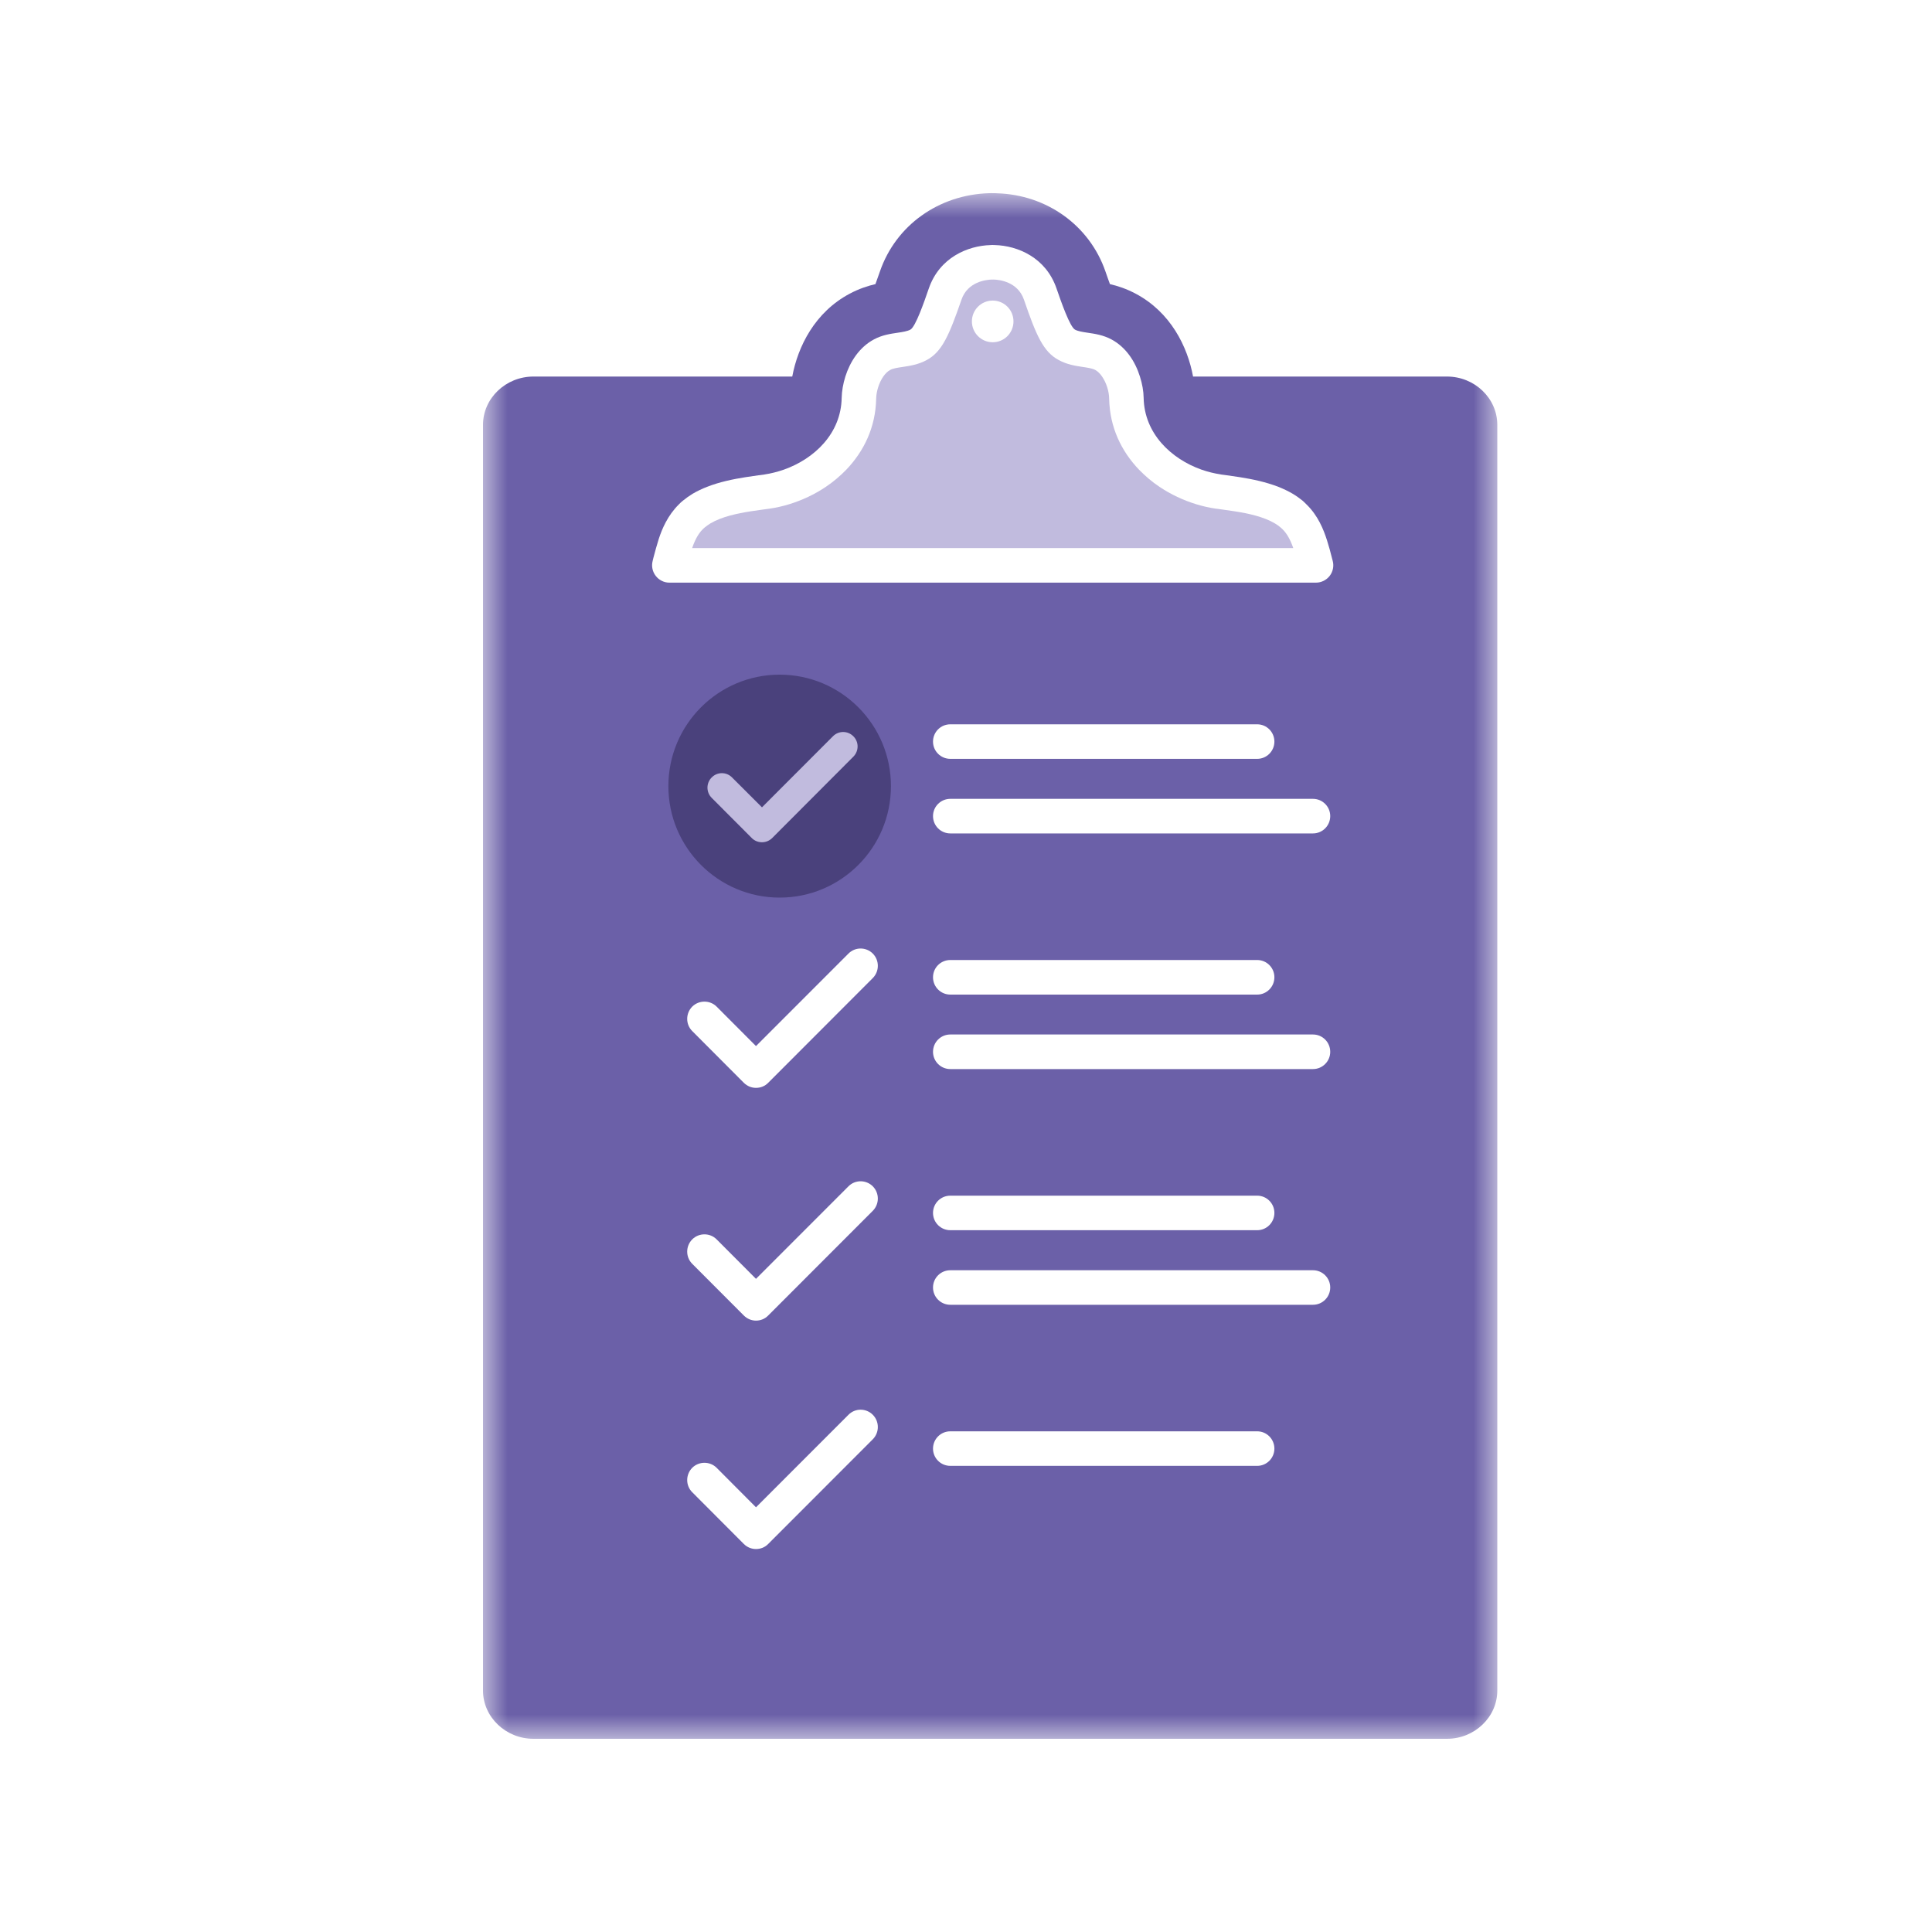 <?xml version="1.0" encoding="UTF-8"?>
<svg width="40px" height="40px" viewBox="0 0 40 40" version="1.1" xmlns="http://www.w3.org/2000/svg" xmlns:xlink="http://www.w3.org/1999/xlink">
    <title>icn_strategic_topics_13</title>
    <defs>
        <polygon id="path-1" points="0 0 21 0 21 32 0 32"></polygon>
    </defs>
    <g id="icn_strategic_topics_13" stroke="none" stroke-width="1" fill="none" fill-rule="evenodd">
        <rect id="Rectangle" x="0" y="0" width="40" height="40"></rect>
        <g id="Group-10" transform="translate(10, 4)">
            <g id="Group-3">
                <mask id="mask-2" fill="white">
                    <use xlink:href="#path-1"></use>
                </mask>
                <g id="Clip-2"></g>
                <path d="M1.045,32 L19.957,32 C20.531,32 21,31.55 21,31.001 L21,4.797 C21,4.245 20.531,3.796 19.957,3.796 L14.701,3.796 C14.586,3.173 14.236,2.465 13.514,2.081 C13.323,1.979 13.138,1.919 12.98,1.882 C12.953,1.811 12.924,1.726 12.887,1.62 C12.557,0.666 11.67,0.031 10.64,0.002 C10.602,9.3671956e-13 10.578,-0.002 10.555,9.3671956e-13 C10.538,-0.002 10.496,9.3671956e-13 10.478,9.3671956e-13 C9.433,0.031 8.547,0.666 8.218,1.62 C8.182,1.724 8.151,1.811 8.125,1.882 C7.967,1.919 7.782,1.979 7.591,2.081 C6.87,2.465 6.519,3.173 6.403,3.796 L1.045,3.796 C0.471,3.796 0,4.245 0,4.797 L0,31.001 C0,31.55 0.471,32 1.045,32 M7.426,4.238 C7.429,4.098 7.455,3.947 7.502,3.796 C7.6,3.488 7.791,3.189 8.094,3.027 C8.263,2.936 8.434,2.911 8.585,2.889 C8.692,2.873 8.785,2.858 8.848,2.825 C8.956,2.767 9.134,2.25 9.23,1.972 C9.452,1.331 10.037,1.087 10.509,1.074 C10.513,1.074 10.54,1.072 10.544,1.072 L10.6,1.074 C11.069,1.087 11.654,1.331 11.874,1.972 C11.97,2.25 12.15,2.767 12.257,2.825 C12.319,2.858 12.413,2.873 12.52,2.889 C12.671,2.911 12.84,2.936 13.011,3.027 C13.314,3.189 13.505,3.488 13.601,3.796 C13.649,3.947 13.676,4.098 13.678,4.238 C13.692,4.975 14.245,5.5 14.877,5.724 C15.008,5.769 15.14,5.802 15.273,5.822 C15.275,5.822 15.277,5.822 15.28,5.824 L15.4,5.84 C15.487,5.853 15.58,5.866 15.673,5.88 C15.925,5.92 16.203,5.977 16.469,6.08 C16.569,6.12 16.668,6.166 16.763,6.222 C16.834,6.264 16.903,6.313 16.966,6.364 C16.994,6.388 17.019,6.413 17.045,6.439 C17.288,6.674 17.402,6.96 17.475,7.189 C17.515,7.313 17.548,7.438 17.579,7.562 L17.593,7.615 C17.621,7.721 17.597,7.835 17.53,7.923 C17.462,8.01 17.357,8.063 17.246,8.063 L3.857,8.063 C3.748,8.063 3.643,8.01 3.576,7.923 C3.508,7.835 3.485,7.722 3.512,7.615 L3.528,7.549 C3.563,7.418 3.598,7.285 3.639,7.158 C3.705,6.956 3.821,6.672 4.059,6.439 C4.084,6.413 4.11,6.388 4.139,6.366 C4.203,6.313 4.27,6.266 4.342,6.222 C4.437,6.166 4.535,6.12 4.637,6.08 C4.9,5.977 5.18,5.92 5.433,5.88 C5.525,5.866 5.616,5.853 5.705,5.84 L5.825,5.824 C5.96,5.804 6.096,5.769 6.227,5.724 C6.861,5.5 7.413,4.975 7.426,4.238 M8.071,21.068 L5.905,23.236 C5.836,23.307 5.745,23.342 5.652,23.342 C5.562,23.342 5.471,23.307 5.4,23.236 L4.332,22.166 C4.193,22.028 4.193,21.8 4.332,21.66 C4.471,21.521 4.699,21.521 4.837,21.66 L5.652,22.477 L7.566,20.562 C7.704,20.422 7.931,20.422 8.071,20.562 C8.209,20.702 8.209,20.928 8.071,21.068 M8.071,25.798 L5.905,27.966 C5.836,28.037 5.745,28.071 5.652,28.071 C5.562,28.071 5.471,28.037 5.4,27.966 L4.332,26.895 C4.193,26.757 4.193,26.53 4.332,26.389 C4.471,26.251 4.699,26.251 4.837,26.389 L5.652,27.207 L7.566,25.292 C7.704,25.151 7.931,25.151 8.071,25.292 C8.209,25.432 8.209,25.658 8.071,25.798 M8.071,16.249 L5.905,18.418 C5.836,18.489 5.745,18.523 5.652,18.523 C5.562,18.523 5.471,18.489 5.4,18.418 L4.332,17.347 C4.193,17.209 4.193,16.981 4.332,16.841 C4.471,16.703 4.699,16.703 4.837,16.841 L5.652,17.658 L7.566,15.743 C7.704,15.603 7.931,15.603 8.071,15.743 C8.209,15.883 8.209,16.109 8.071,16.249 M16.385,11.354 C16.385,11.551 16.225,11.711 16.029,11.711 L9.675,11.711 C9.477,11.711 9.317,11.551 9.317,11.354 C9.317,11.156 9.477,10.996 9.675,10.996 L16.029,10.996 C16.225,10.996 16.385,11.156 16.385,11.354 M16.029,26.349 L9.675,26.349 C9.477,26.349 9.317,26.189 9.317,25.992 C9.317,25.794 9.477,25.634 9.675,25.634 L16.029,25.634 C16.225,25.634 16.385,25.794 16.385,25.992 C16.385,26.189 16.225,26.349 16.029,26.349 M17.184,23.014 L9.675,23.014 C9.477,23.014 9.317,22.854 9.317,22.656 C9.317,22.459 9.477,22.299 9.675,22.299 L17.184,22.299 C17.381,22.299 17.541,22.459 17.541,22.656 C17.541,22.854 17.381,23.014 17.184,23.014 M9.317,21.112 C9.317,20.915 9.477,20.755 9.675,20.755 L16.029,20.755 C16.225,20.755 16.385,20.915 16.385,21.112 C16.385,21.31 16.225,21.47 16.029,21.47 L9.675,21.47 C9.477,21.47 9.317,21.31 9.317,21.112 M17.184,18.134 L9.675,18.134 C9.477,18.134 9.317,17.973 9.317,17.777 C9.317,17.578 9.477,17.418 9.675,17.418 L17.184,17.418 C17.381,17.418 17.541,17.578 17.541,17.777 C17.541,17.973 17.381,18.134 17.184,18.134 M9.317,16.233 C9.317,16.035 9.477,15.876 9.675,15.876 L16.029,15.876 C16.225,15.876 16.385,16.035 16.385,16.233 C16.385,16.431 16.225,16.592 16.029,16.592 L9.675,16.592 C9.477,16.592 9.317,16.431 9.317,16.233 M17.184,13.255 L9.675,13.255 C9.477,13.255 9.317,13.095 9.317,12.896 C9.317,12.7 9.477,12.539 9.675,12.539 L17.184,12.539 C17.381,12.539 17.541,12.7 17.541,12.896 C17.541,13.095 17.381,13.255 17.184,13.255" id="Fill-1" fill="#6B60A8" mask="url(#mask-2)"></path>
            </g>
            <path d="M5.807,6.548 C5.721,6.561 5.632,6.572 5.543,6.586 C5.264,6.63 4.946,6.696 4.709,6.836 C4.668,6.861 4.63,6.889 4.593,6.918 C4.482,7.009 4.401,7.142 4.33,7.347 L16.776,7.347 C16.703,7.14 16.623,7.011 16.51,6.918 C16.476,6.889 16.438,6.861 16.398,6.838 C16.16,6.696 15.842,6.63 15.562,6.586 C15.473,6.572 15.386,6.561 15.3,6.548 L15.186,6.532 L15.177,6.532 C15.039,6.512 14.901,6.481 14.764,6.439 C14.499,6.357 14.241,6.237 14.007,6.08 C13.852,5.977 13.711,5.856 13.582,5.724 C13.218,5.343 12.975,4.848 12.964,4.253 C12.962,4.105 12.907,3.925 12.817,3.796 C12.777,3.737 12.729,3.688 12.675,3.659 C12.613,3.626 12.517,3.612 12.415,3.597 C12.262,3.574 12.092,3.548 11.921,3.455 C11.599,3.284 11.454,2.944 11.2,2.205 C11.071,1.831 10.689,1.791 10.574,1.788 C10.565,1.79 10.547,1.788 10.538,1.788 C10.416,1.791 10.035,1.831 9.906,2.205 C9.65,2.944 9.504,3.284 9.185,3.455 C9.014,3.548 8.841,3.574 8.69,3.597 C8.589,3.612 8.49,3.626 8.431,3.659 C8.376,3.688 8.329,3.737 8.287,3.796 C8.198,3.925 8.143,4.105 8.14,4.253 C8.129,4.848 7.885,5.343 7.522,5.724 C7.393,5.856 7.251,5.977 7.097,6.08 C6.864,6.237 6.606,6.357 6.341,6.439 C6.205,6.481 6.065,6.512 5.927,6.532 L5.807,6.548 Z M10.553,2.223 C10.791,2.223 10.983,2.416 10.983,2.654 C10.983,2.893 10.791,3.086 10.553,3.086 C10.315,3.086 10.122,2.893 10.122,2.654 C10.122,2.416 10.315,2.223 10.553,2.223 L10.553,2.223 Z" id="Fill-4" fill="#C1BBDE"></path>
            <path d="M6.142,14.584 C4.87,14.584 3.838,13.55 3.838,12.276 C3.838,11.002 4.87,9.968 6.142,9.968 C7.414,9.968 8.446,11.002 8.446,12.276 C8.446,13.55 7.414,14.584 6.142,14.584" id="Fill-6" fill="#4A417C"></path>
            <path d="M7.246,11.243 L5.776,12.715 L5.156,12.096 C5.04,11.978 4.851,11.978 4.735,12.096 C4.618,12.213 4.618,12.402 4.735,12.519 L5.565,13.351 C5.62,13.407 5.696,13.438 5.776,13.438 C5.854,13.438 5.93,13.407 5.987,13.351 L7.667,11.667 C7.785,11.548 7.785,11.359 7.667,11.243 C7.551,11.126 7.362,11.126 7.246,11.243" id="Fill-8" fill="#C1BBDE"></path>
        </g>
    </g>
</svg>